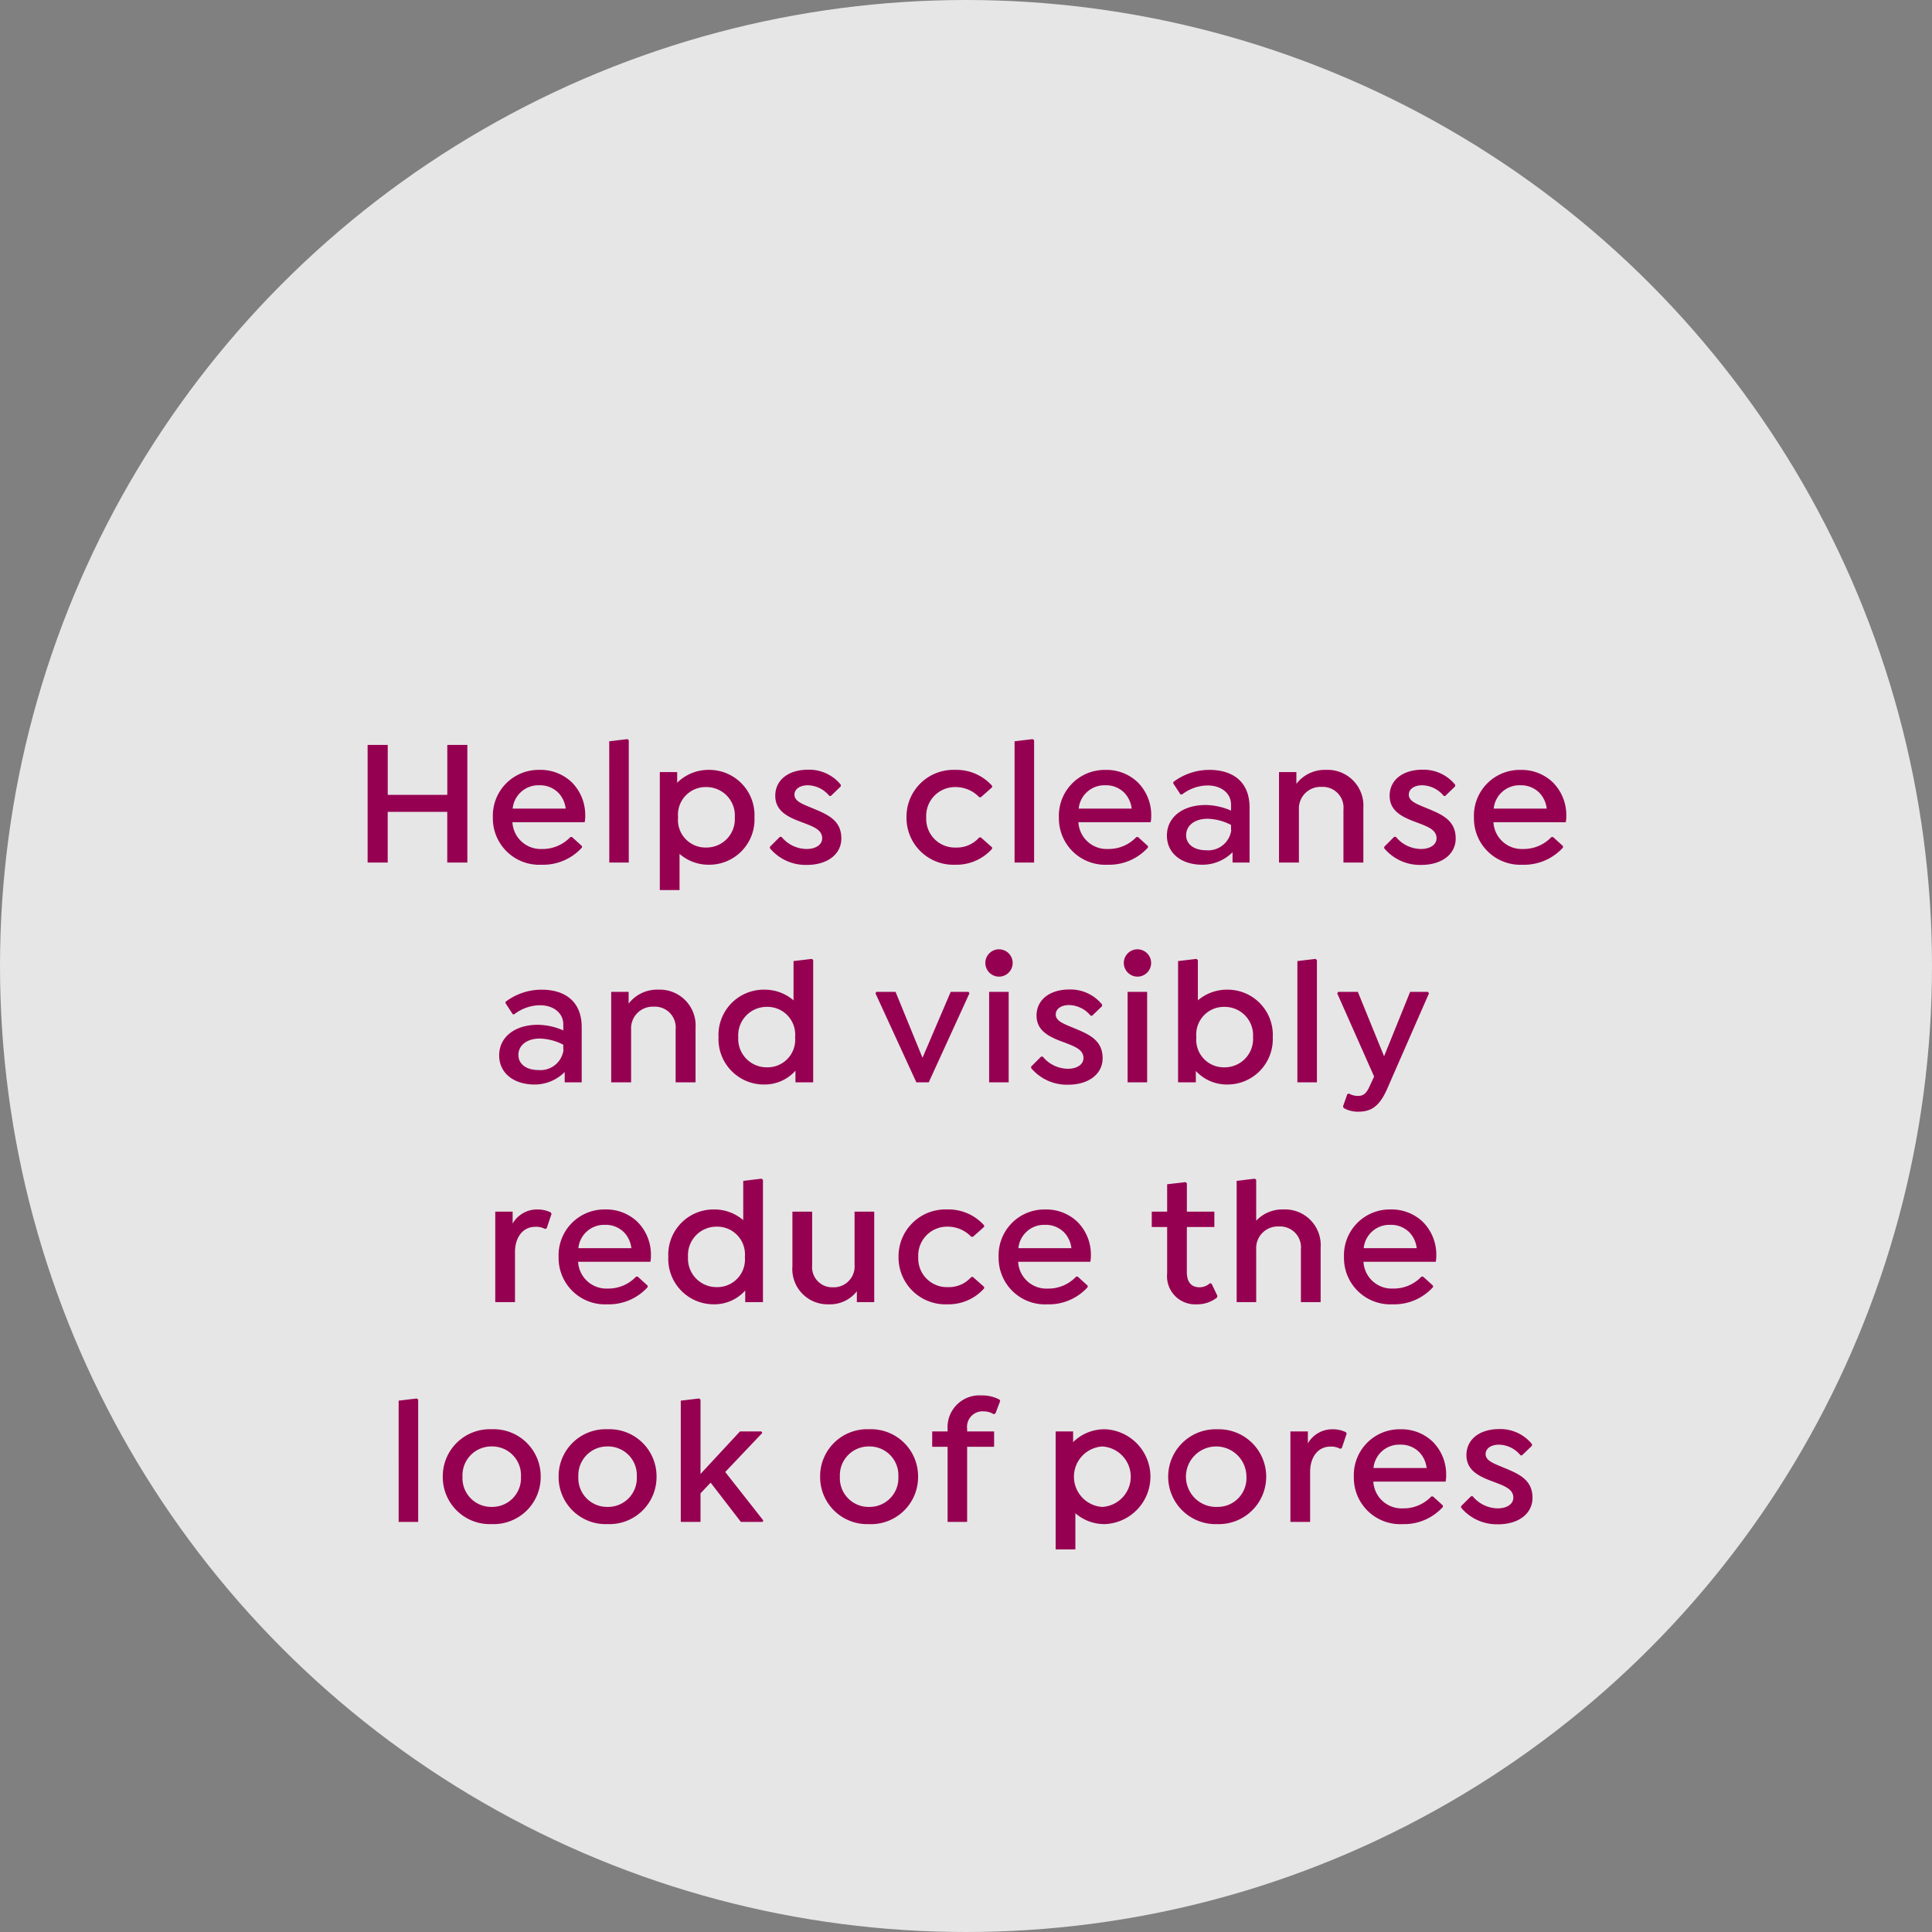 <svg xmlns="http://www.w3.org/2000/svg" width="149.434" height="149.434" viewBox="0 0 149.434 149.434">
  <rect x="0" y="0" width="149.434" height="149.434" fill="#808080" stroke="none"/>
  <g id="DG106142_callout_d" transform="translate(-756.5 -136.331)">
    <ellipse id="Ellipse_32" data-name="Ellipse 32" cx="74.717" cy="74.717" rx="74.717" ry="74.717" transform="translate(756.5 136.331)" fill="#fff" opacity="0.802"/>
    <path id="Path_14299" data-name="Path 14299" d="M-39.837-9.1v3.864h-4.606V-9.1H-46V0h1.554V-3.92h4.606V0h1.554V-9.1Zm10.626,5.978a2.361,2.361,0,0,0,.042-.49A3.577,3.577,0,0,0-30.2-6.2,3.478,3.478,0,0,0-32.7-7.168a3.543,3.543,0,0,0-3.612,3.682A3.587,3.587,0,0,0-32.543.168a4.045,4.045,0,0,0,3.122-1.33v-.112l-.77-.7h-.126A2.941,2.941,0,0,1-32.5-1.05a2.191,2.191,0,0,1-2.3-2.072Zm-3.514-2.856a1.992,1.992,0,0,1,1.484.588,2.106,2.106,0,0,1,.56,1.218h-4.1A2,2,0,0,1-32.725-5.978ZM-27.307,0H-25.8V-9.464l-.112-.084-1.4.168Zm7.714-7.168a3.432,3.432,0,0,0-2.464.994V-7H-23.4V2.128h1.526v-2.8a3.407,3.407,0,0,0,2.282.84A3.5,3.5,0,0,0-16.079-3.5,3.5,3.5,0,0,0-19.593-7.168Zm-.21,6.006A2.13,2.13,0,0,1-21.987-3.5,2.138,2.138,0,0,1-19.8-5.838,2.193,2.193,0,0,1-17.6-3.5,2.193,2.193,0,0,1-19.8-1.162ZM-12.019.182c1.582,0,2.66-.826,2.66-2.044,0-1.4-1.036-1.848-2.226-2.338-.812-.336-1.4-.546-1.4-1.05,0-.434.42-.728,1.036-.728a2.216,2.216,0,0,1,1.666.826h.112l.77-.742V-6.02a3.145,3.145,0,0,0-2.52-1.162c-1.554,0-2.548.812-2.548,2.016,0,1.274,1.134,1.708,2.2,2.1.756.294,1.428.532,1.428,1.19,0,.49-.49.826-1.2.826a2.535,2.535,0,0,1-1.946-.938h-.126l-.77.77v.112A3.6,3.6,0,0,0-12.019.182ZM-.553.168A3.688,3.688,0,0,0,2.3-1.064v-.112l-.868-.77H1.309a2.285,2.285,0,0,1-1.792.784,2.216,2.216,0,0,1-2.31-2.324A2.229,2.229,0,0,1-.525-5.838a2.515,2.515,0,0,1,1.834.784h.126l.868-.77v-.112A3.688,3.688,0,0,0-.553-7.168,3.626,3.626,0,0,0-4.319-3.5,3.626,3.626,0,0,0-.553.168ZM4.039,0H5.551V-9.464l-.112-.084-1.4.168ZM14.567-3.122a2.361,2.361,0,0,0,.042-.49A3.577,3.577,0,0,0,13.573-6.2a3.478,3.478,0,0,0-2.492-.966A3.543,3.543,0,0,0,7.469-3.486,3.587,3.587,0,0,0,11.235.168a4.045,4.045,0,0,0,3.122-1.33v-.112l-.77-.7h-.126a2.941,2.941,0,0,1-2.184.924,2.191,2.191,0,0,1-2.3-2.072ZM11.053-5.978a1.992,1.992,0,0,1,1.484.588,2.106,2.106,0,0,1,.56,1.218H9A2,2,0,0,1,11.053-5.978Zm8.05-1.19a4.607,4.607,0,0,0-2.786.938v.112l.56.854h.112a3.32,3.32,0,0,1,1.974-.7c1.064,0,1.82.6,1.82,1.484v.462a5.1,5.1,0,0,0-1.96-.434c-1.792,0-3,.952-3,2.366,0,1.358,1.106,2.254,2.744,2.254A3.282,3.282,0,0,0,20.9-.8V0h1.316V-4.27C22.211-6.23,20.951-7.168,19.1-7.168ZM18.851-.952c-.924,0-1.54-.462-1.54-1.162,0-.756.658-1.274,1.666-1.274a4.227,4.227,0,0,1,1.806.476v.35l.014.084A1.8,1.8,0,0,1,18.851-.952Zm9.268-6.216A2.766,2.766,0,0,0,25.837-6.09V-7H24.493V0h1.54V-4.088a1.672,1.672,0,0,1,1.75-1.764,1.607,1.607,0,0,1,1.694,1.764V0h1.54V-4.214A2.77,2.77,0,0,0,28.119-7.168ZM35.5.182c1.582,0,2.66-.826,2.66-2.044,0-1.4-1.036-1.848-2.226-2.338-.812-.336-1.4-.546-1.4-1.05,0-.434.42-.728,1.036-.728a2.216,2.216,0,0,1,1.666.826h.112l.77-.742V-6.02a3.145,3.145,0,0,0-2.52-1.162c-1.554,0-2.548.812-2.548,2.016,0,1.274,1.134,1.708,2.2,2.1.756.294,1.428.532,1.428,1.19,0,.49-.49.826-1.2.826a2.535,2.535,0,0,1-1.946-.938H33.4l-.77.77v.112A3.6,3.6,0,0,0,35.5.182Zm11.172-3.3a2.361,2.361,0,0,0,.042-.49A3.577,3.577,0,0,0,45.675-6.2a3.478,3.478,0,0,0-2.492-.966,3.543,3.543,0,0,0-3.612,3.682A3.587,3.587,0,0,0,43.337.168a4.045,4.045,0,0,0,3.122-1.33v-.112l-.77-.7h-.126a2.941,2.941,0,0,1-2.184.924,2.191,2.191,0,0,1-2.3-2.072ZM43.155-5.978a1.992,1.992,0,0,1,1.484.588,2.106,2.106,0,0,1,.56,1.218H41.1A2,2,0,0,1,43.155-5.978Zm-75.7,15.81a4.607,4.607,0,0,0-2.786.938v.112l.56.854h.112a3.32,3.32,0,0,1,1.974-.7c1.064,0,1.82.6,1.82,1.484v.462a5.1,5.1,0,0,0-1.96-.434c-1.792,0-3,.952-3,2.366,0,1.358,1.106,2.254,2.744,2.254a3.282,3.282,0,0,0,2.324-.966V17h1.316V12.73C-29.442,10.77-30.7,9.832-32.55,9.832Zm-.252,6.216c-.924,0-1.54-.462-1.54-1.162,0-.756.658-1.274,1.666-1.274a4.227,4.227,0,0,1,1.806.476v.35l.014.084A1.8,1.8,0,0,1-32.8,16.048Zm9.268-6.216a2.766,2.766,0,0,0-2.282,1.078V10H-27.16v7h1.54V12.912a1.672,1.672,0,0,1,1.75-1.764,1.607,1.607,0,0,1,1.694,1.764V17h1.54V12.786A2.77,2.77,0,0,0-23.534,9.832Zm11.886-2.38-1.414.168v3.038a3.414,3.414,0,0,0-2.268-.826A3.5,3.5,0,0,0-18.858,13.5a3.512,3.512,0,0,0,3.528,3.668A3.2,3.2,0,0,0-12.908,16.1V17h1.372V7.536Zm-3.472,8.386A2.2,2.2,0,0,1-17.332,13.5a2.2,2.2,0,0,1,2.212-2.338A2.145,2.145,0,0,1-12.936,13.5,2.138,2.138,0,0,1-15.12,15.838ZM.476,10H-.9L-3.08,15.1-5.166,10H-6.65l-.07.112L-3.556,17H-2.6l3.15-6.888ZM2.828,8.824A1.057,1.057,0,1,0,1.778,7.76,1.064,1.064,0,0,0,2.828,8.824ZM2.072,17H3.584V10H2.072Zm6.118.182c1.582,0,2.66-.826,2.66-2.044,0-1.4-1.036-1.848-2.226-2.338-.812-.336-1.4-.546-1.4-1.05,0-.434.42-.728,1.036-.728a2.216,2.216,0,0,1,1.666.826h.112l.77-.742V10.98a3.145,3.145,0,0,0-2.52-1.162c-1.554,0-2.548.812-2.548,2.016,0,1.274,1.134,1.708,2.2,2.1.756.294,1.428.532,1.428,1.19,0,.49-.49.826-1.2.826a2.535,2.535,0,0,1-1.946-.938H6.09l-.77.77v.112A3.6,3.6,0,0,0,8.19,17.182Zm5.348-8.358a1.057,1.057,0,1,0-1.05-1.064A1.064,1.064,0,0,0,13.538,8.824ZM12.782,17h1.512V10H12.782ZM20.5,9.832a3.451,3.451,0,0,0-2.282.826V7.536L18.1,7.452l-1.414.168V17H18.06v-.882a3.262,3.262,0,0,0,2.436,1.05A3.509,3.509,0,0,0,24.01,13.5,3.493,3.493,0,0,0,20.5,9.832Zm-.21,6.006A2.13,2.13,0,0,1,18.1,13.5a2.138,2.138,0,0,1,2.184-2.338,2.193,2.193,0,0,1,2.2,2.338A2.193,2.193,0,0,1,20.286,15.838ZM25.914,17h1.512V7.536l-.112-.084-1.4.168Zm10.094-7H34.636L32.62,14.984,30.59,10H29.078l-.084.112,2.856,6.44-.35.756c-.28.63-.546.742-.91.742a1.416,1.416,0,0,1-.686-.182l-.126.042-.336.952.056.126a2.2,2.2,0,0,0,1.148.28c.966,0,1.61-.406,2.2-1.736l3.248-7.42ZM-31.843,27.056a2.355,2.355,0,0,0-1.05-.224,2.17,2.17,0,0,0-1.89,1.092V27h-1.344v7H-34.6V30.122c0-1.12.6-1.946,1.554-1.946a1.391,1.391,0,0,1,.77.168l.126-.056.378-1.12Zm7.714,3.822a2.361,2.361,0,0,0,.042-.49,3.577,3.577,0,0,0-1.036-2.59,3.478,3.478,0,0,0-2.492-.966,3.543,3.543,0,0,0-3.612,3.682,3.587,3.587,0,0,0,3.766,3.654,4.045,4.045,0,0,0,3.122-1.33v-.112l-.77-.7h-.126a2.941,2.941,0,0,1-2.184.924,2.191,2.191,0,0,1-2.3-2.072Zm-3.514-2.856a1.992,1.992,0,0,1,1.484.588,2.106,2.106,0,0,1,.56,1.218h-4.1A2,2,0,0,1-27.643,28.022Zm12.11-3.57-1.414.168v3.038a3.414,3.414,0,0,0-2.268-.826A3.5,3.5,0,0,0-22.743,30.5a3.512,3.512,0,0,0,3.528,3.668A3.2,3.2,0,0,0-16.793,33.1V34h1.372V24.536Zm-3.472,8.386A2.2,2.2,0,0,1-21.217,30.5a2.2,2.2,0,0,1,2.212-2.338A2.145,2.145,0,0,1-16.821,30.5,2.138,2.138,0,0,1-19.005,32.838ZM-8.337,27v4.088a1.618,1.618,0,0,1-1.68,1.764,1.556,1.556,0,0,1-1.6-1.694V27h-1.526v4.214a2.728,2.728,0,0,0,2.814,2.954,2.63,2.63,0,0,0,2.17-1.008V34h1.344V27Zm7.168,7.168a3.688,3.688,0,0,0,2.856-1.232v-.112l-.868-.77H.693a2.285,2.285,0,0,1-1.792.784,2.216,2.216,0,0,1-2.31-2.324,2.229,2.229,0,0,1,2.268-2.352,2.515,2.515,0,0,1,1.834.784H.819l.868-.77v-.112a3.688,3.688,0,0,0-2.856-1.232A3.626,3.626,0,0,0-4.935,30.5,3.626,3.626,0,0,0-1.169,34.168ZM9.9,30.878a2.361,2.361,0,0,0,.042-.49A3.577,3.577,0,0,0,8.911,27.8a3.478,3.478,0,0,0-2.492-.966,3.543,3.543,0,0,0-3.612,3.682,3.587,3.587,0,0,0,3.766,3.654,4.045,4.045,0,0,0,3.122-1.33v-.112l-.77-.7H8.8a2.941,2.941,0,0,1-2.184.924,2.191,2.191,0,0,1-2.3-2.072ZM6.391,28.022a1.992,1.992,0,0,1,1.484.588,2.106,2.106,0,0,1,.56,1.218h-4.1A2,2,0,0,1,6.391,28.022Zm12.894,4.564-.126-.056a1.211,1.211,0,0,1-.8.322c-.6,0-.994-.336-.994-1.176V28.19h2.128V27H17.367V24.8l-.112-.084-1.414.168V27h-1.19v1.19h1.19v3.584a2.176,2.176,0,0,0,2.31,2.394,2.459,2.459,0,0,0,1.54-.518l.042-.126Zm5.544-5.754a2.775,2.775,0,0,0-2.1.868V24.536l-.112-.084-1.4.168V34h1.512V29.912a1.675,1.675,0,0,1,1.764-1.764,1.614,1.614,0,0,1,1.694,1.764V34h1.526V29.786A2.76,2.76,0,0,0,24.829,26.832Zm11.788,4.046a2.361,2.361,0,0,0,.042-.49,3.577,3.577,0,0,0-1.036-2.59,3.478,3.478,0,0,0-2.492-.966,3.543,3.543,0,0,0-3.612,3.682,3.587,3.587,0,0,0,3.766,3.654,4.045,4.045,0,0,0,3.122-1.33v-.112l-.77-.7h-.126a2.941,2.941,0,0,1-2.184.924,2.191,2.191,0,0,1-2.3-2.072ZM33.1,28.022a1.992,1.992,0,0,1,1.484.588,2.106,2.106,0,0,1,.56,1.218h-4.1A2,2,0,0,1,33.1,28.022ZM-43.6,51h1.512V41.536l-.112-.084-1.4.168Zm7.2.168A3.641,3.641,0,0,0-32.613,47.5a3.641,3.641,0,0,0-3.794-3.668,3.638,3.638,0,0,0-3.78,3.668A3.638,3.638,0,0,0-36.407,51.168Zm0-1.33A2.222,2.222,0,0,1-38.661,47.5a2.23,2.23,0,0,1,2.254-2.338A2.225,2.225,0,0,1-34.139,47.5,2.225,2.225,0,0,1-36.407,49.838Zm8.96,1.33A3.641,3.641,0,0,0-23.653,47.5a3.641,3.641,0,0,0-3.794-3.668,3.638,3.638,0,0,0-3.78,3.668A3.638,3.638,0,0,0-27.447,51.168Zm0-1.33A2.222,2.222,0,0,1-29.7,47.5a2.23,2.23,0,0,1,2.254-2.338A2.225,2.225,0,0,1-25.179,47.5,2.225,2.225,0,0,1-27.447,49.838Zm9.1-2.7,2.87-3.024-.07-.112H-17.2l-3.052,3.29V41.536l-.112-.084-1.414.168V51h1.526V48.788l.784-.826L-17.129,51h1.68l.056-.112Zm11.13,4.032A3.641,3.641,0,0,0-3.423,47.5a3.641,3.641,0,0,0-3.794-3.668A3.638,3.638,0,0,0-11,47.5,3.638,3.638,0,0,0-7.217,51.168Zm0-1.33A2.222,2.222,0,0,1-9.471,47.5a2.23,2.23,0,0,1,2.254-2.338A2.225,2.225,0,0,1-4.949,47.5,2.225,2.225,0,0,1-7.217,49.838Zm8.834-7.392a1.489,1.489,0,0,1,.812.224l.126-.07.364-.952-.056-.112a2.851,2.851,0,0,0-1.386-.322A2.461,2.461,0,0,0-1.141,43.8V44h-1.19v1.19h1.19V51H.371V45.19H2.457V44H.371v-.2A1.2,1.2,0,0,1,1.617,42.446Zm9.408,1.386a3.432,3.432,0,0,0-2.464.994V44H7.217v9.128H8.743v-2.8a3.407,3.407,0,0,0,2.282.84,3.671,3.671,0,0,0,0-7.336Zm-.21,6.006a2.343,2.343,0,0,1,0-4.676,2.342,2.342,0,0,1,0,4.676Zm8.89,1.33a3.67,3.67,0,1,0,0-7.336,3.67,3.67,0,1,0,0,7.336Zm0-1.33A2.339,2.339,0,1,1,21.973,47.5,2.222,2.222,0,0,1,19.705,49.838Zm9.954-5.782a2.355,2.355,0,0,0-1.05-.224,2.17,2.17,0,0,0-1.89,1.092V44H25.375v7H26.9V47.122c0-1.12.6-1.946,1.554-1.946a1.391,1.391,0,0,1,.77.168l.126-.056.378-1.12Zm7.714,3.822a2.361,2.361,0,0,0,.042-.49,3.577,3.577,0,0,0-1.036-2.59,3.478,3.478,0,0,0-2.492-.966,3.543,3.543,0,0,0-3.612,3.682,3.587,3.587,0,0,0,3.766,3.654,4.045,4.045,0,0,0,3.122-1.33v-.112l-.77-.7h-.126a2.941,2.941,0,0,1-2.184.924,2.191,2.191,0,0,1-2.3-2.072Zm-3.514-2.856a1.992,1.992,0,0,1,1.484.588,2.106,2.106,0,0,1,.56,1.218H31.8A2,2,0,0,1,33.859,45.022Zm7.574,6.16c1.582,0,2.66-.826,2.66-2.044,0-1.4-1.036-1.848-2.226-2.338-.812-.336-1.4-.546-1.4-1.05,0-.434.42-.728,1.036-.728a2.216,2.216,0,0,1,1.666.826h.112l.77-.742V44.98a3.145,3.145,0,0,0-2.52-1.162c-1.554,0-2.548.812-2.548,2.016,0,1.274,1.134,1.708,2.2,2.1.756.294,1.428.532,1.428,1.19,0,.49-.49.826-1.2.826a2.535,2.535,0,0,1-1.946-.938h-.126l-.77.77v.112A3.6,3.6,0,0,0,41.433,51.182Z" transform="translate(830.934 203.047)" fill="#960051"/>
  </g>
</svg>
